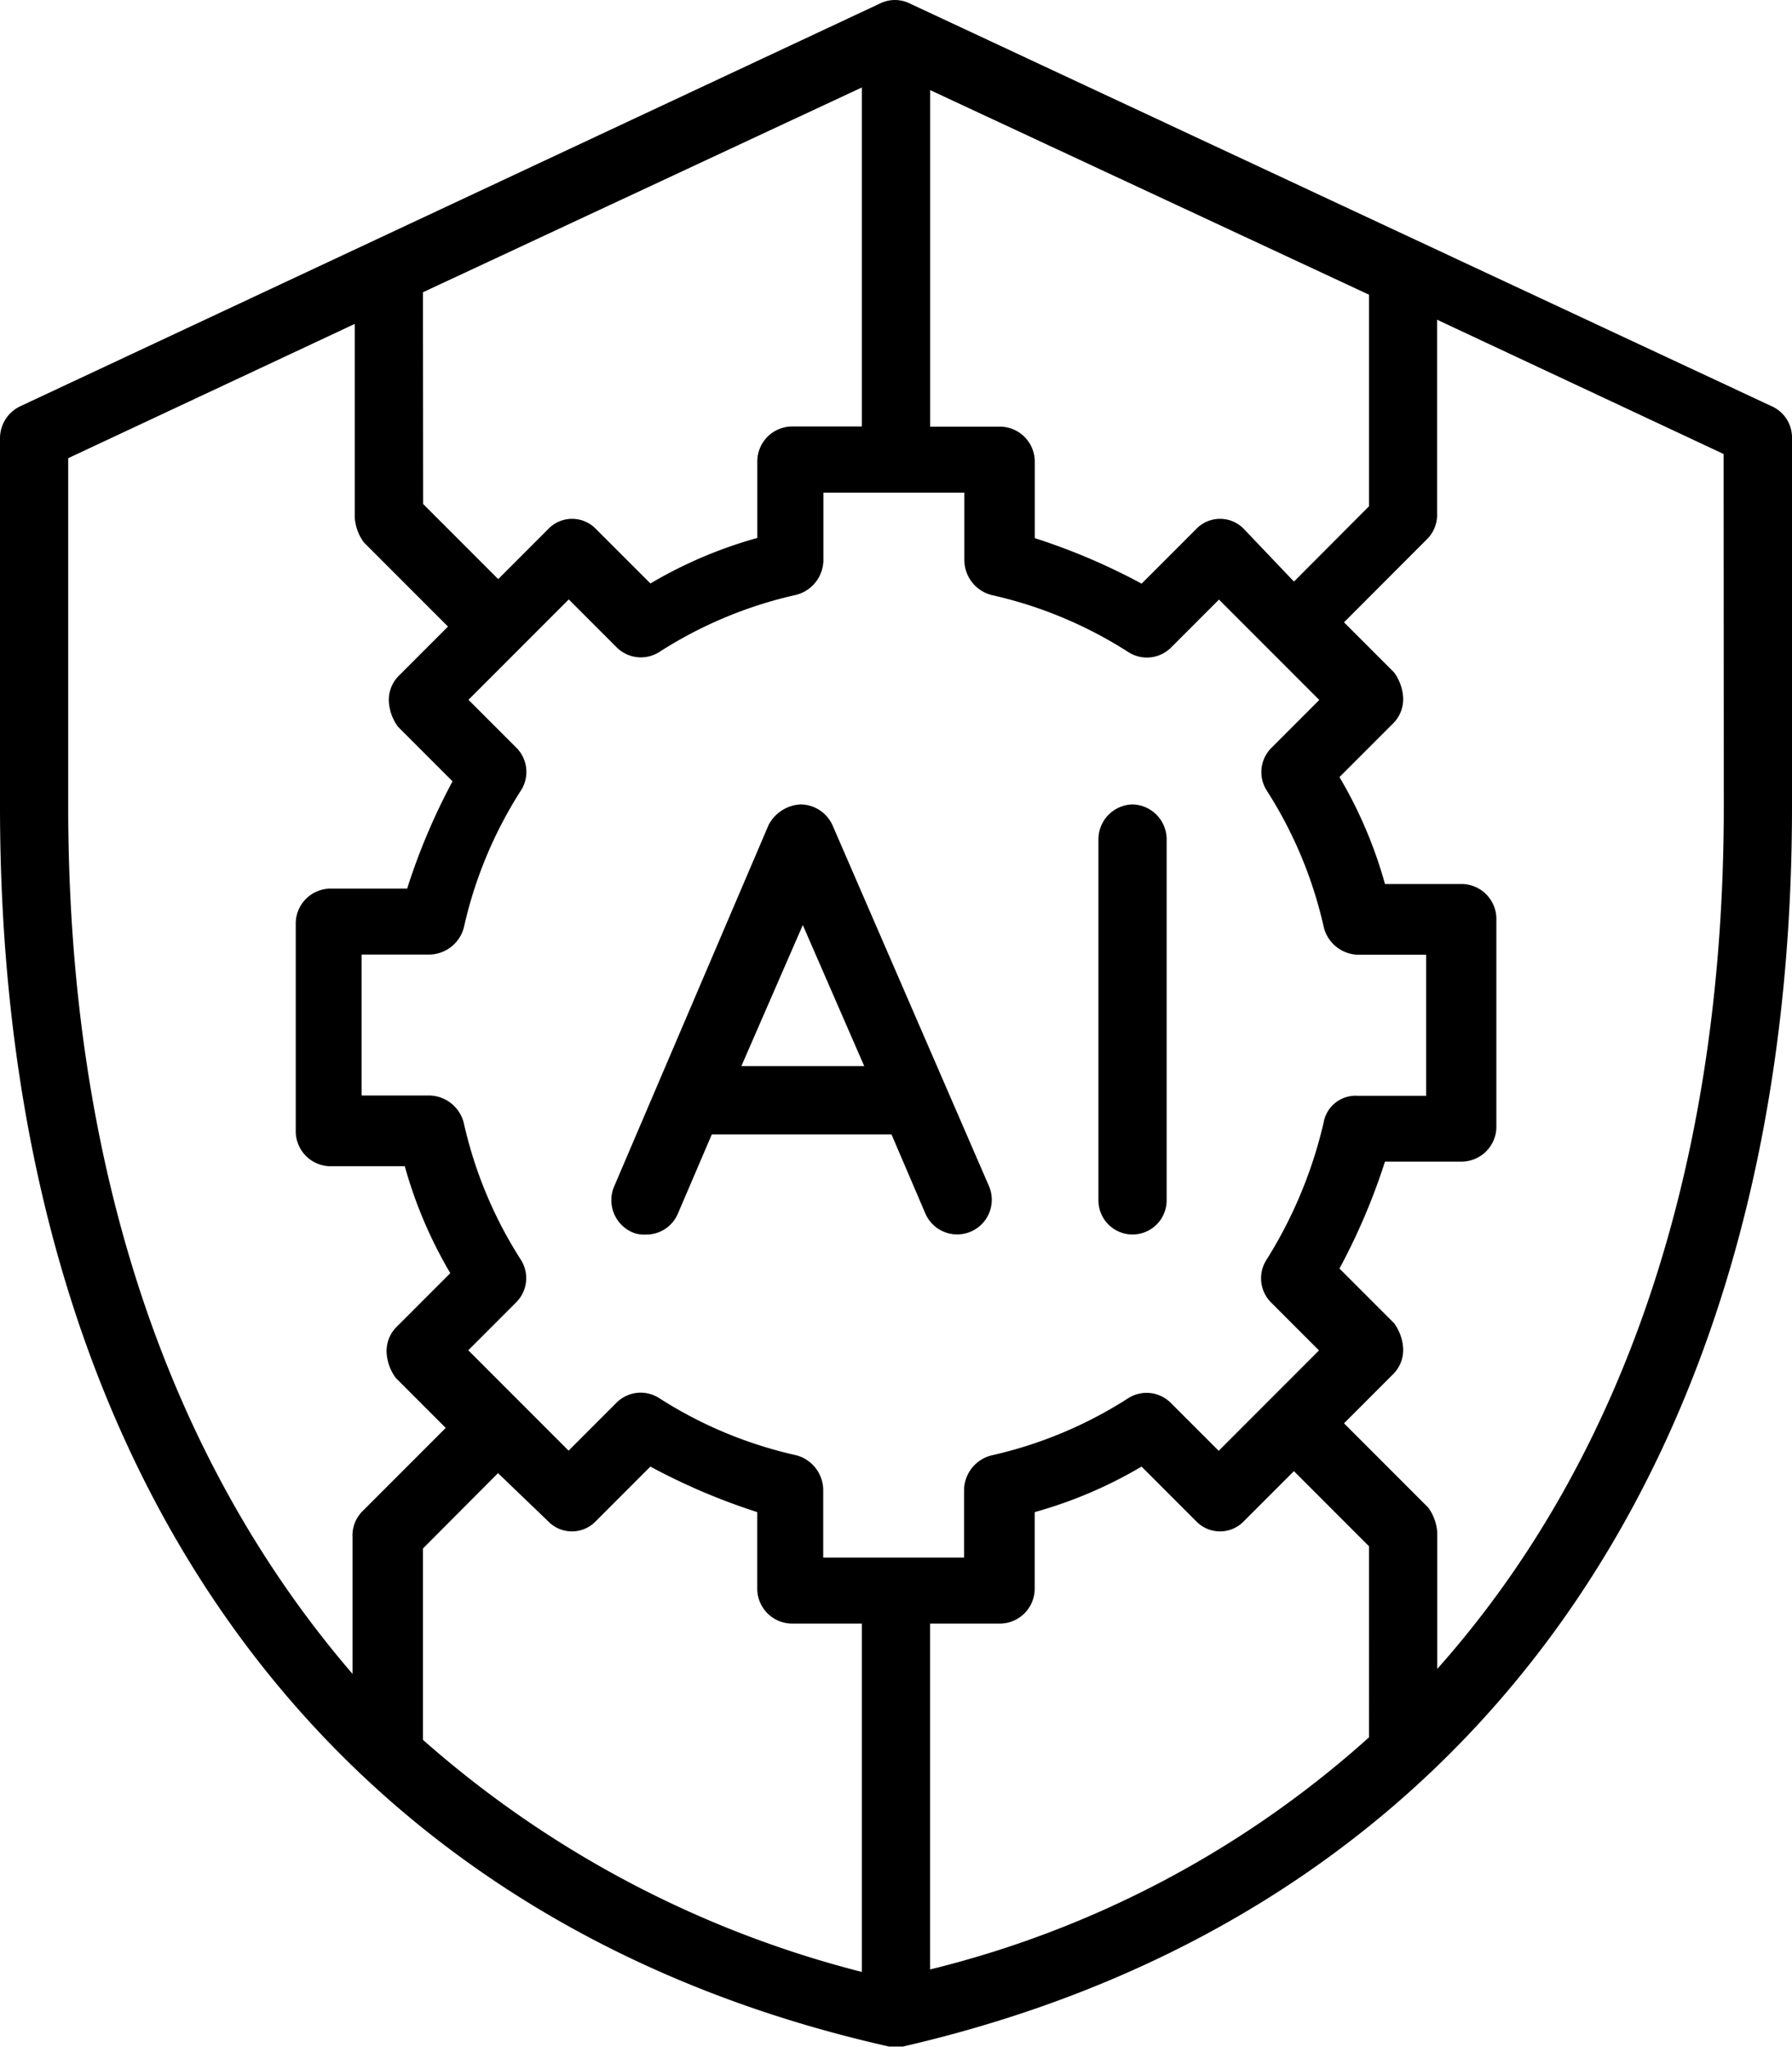 <svg xmlns="http://www.w3.org/2000/svg" width="30.369" height="34.666"><path d="M30.022 6.879 15.416.058a.57.57 0 0 0-.5 0L.347 6.879a.6.6 0 0 0-.347.54v6.243c0 11.176 5.473 18.846 15.069 21h.231c9.558-2.2 15.069-9.828 15.069-21V7.419a.58.58 0 0 0-.347-.54M23.2 29.425a17.27 17.27 0 0 1-7.438 3.931v-5.858h1.195a.593.593 0 0 0 .578-.578v-1.31a7.5 7.5 0 0 0 1.811-.771l.925.925a.56.56 0 0 0 .809 0l.848-.848 1.272 1.272ZM9.288 25.764a.56.56 0 0 0 .809 0l.925-.925a10.7 10.7 0 0 0 1.811.771v1.31a.593.593 0 0 0 .578.578h1.195v5.9a17.9 17.9 0 0 1-7.438-3.931v-3.241L8.44 24.95Zm13.142-6.745a7.6 7.6 0 0 1-.963 2.312.58.58 0 0 0 .077.732l.809.809-1.7 1.7-.809-.809a.58.58 0 0 0-.732-.077 7.2 7.2 0 0 1-2.312.964.614.614 0 0 0-.462.578v1.152h-2.387v-1.156a.614.614 0 0 0-.462-.578 7.2 7.2 0 0 1-2.312-.963.58.58 0 0 0-.732.077l-.809.809-1.7-1.7.809-.809a.58.58 0 0 0 .077-.732 7.2 7.2 0 0 1-.963-2.312.614.614 0 0 0-.578-.462H6.128v-2.387h1.156a.614.614 0 0 0 .578-.462 7.2 7.2 0 0 1 .963-2.312.58.58 0 0 0-.077-.732l-.809-.809 1.7-1.7.809.809a.58.58 0 0 0 .732.077 7.2 7.2 0 0 1 2.312-.963.614.614 0 0 0 .462-.578V8.344h2.389V9.5a.614.614 0 0 0 .462.578 7.2 7.2 0 0 1 2.312.963.58.58 0 0 0 .732-.077l.809-.809 1.7 1.7-.809.809a.58.58 0 0 0-.077.732 7.2 7.2 0 0 1 .963 2.312.614.614 0 0 0 .578.462h1.156v2.389h-1.161a.55.55 0 0 0-.578.46M7.168 4.95l7.438-3.469v5.742h-1.194a.593.593 0 0 0-.578.578v1.31a7.5 7.5 0 0 0-1.811.771L10.1 8.96a.56.56 0 0 0-.809 0l-.848.848-1.272-1.272Zm13.913 4.01a.56.56 0 0 0-.809 0l-.925.925a10.7 10.7 0 0 0-1.811-.771v-1.31a.593.593 0 0 0-.578-.578h-1.195v-5.7L23.2 4.991v3.584L21.929 9.85Zm-19.925 4.7v-5.9l4.856-2.274v3.276a.8.8 0 0 0 .154.424l1.426 1.426-.848.848a.58.58 0 0 0-.154.424.8.8 0 0 0 .154.424l.925.925A10.7 10.7 0 0 0 6.9 15.05H5.59a.593.593 0 0 0-.578.578v3.546a.593.593 0 0 0 .578.578h1.27a7.5 7.5 0 0 0 .771 1.811l-.925.925a.58.58 0 0 0-.154.424.8.8 0 0 0 .154.424l.848.848-1.426 1.426a.58.58 0 0 0-.154.424v2.316c-3.122-3.627-4.818-8.6-4.818-14.688Zm28.057 0c0 6.089-1.7 11.061-4.856 14.606v-2.31a.8.8 0 0 0-.154-.424l-1.426-1.426.848-.848a.58.58 0 0 0 .154-.424.8.8 0 0 0-.154-.424l-.925-.925a10.7 10.7 0 0 0 .771-1.811h1.31a.593.593 0 0 0 .578-.578V15.55a.593.593 0 0 0-.578-.578h-1.31a7.5 7.5 0 0 0-.771-1.811l.925-.925a.58.58 0 0 0 .154-.424.8.8 0 0 0-.154-.424l-.848-.848L24.2 9.115a.58.58 0 0 0 .154-.424V5.415l4.856 2.274Z"/><path d="M14.106 13.971a.6.6 0 0 0-.54-.347.65.65 0 0 0-.54.347l-2.62 6.128a.594.594 0 0 0 .308.771.5.5 0 0 0 .231.039.58.58 0 0 0 .54-.347l.578-1.349h3.045l.578 1.349a.587.587 0 0 0 1.079-.462Zm-1.542 4.085 1.041-2.389 1.041 2.389ZM19.193 13.624a.593.593 0 0 0-.578.578v6.128a.578.578 0 1 0 1.156 0v-6.128a.593.593 0 0 0-.578-.578"/></svg>